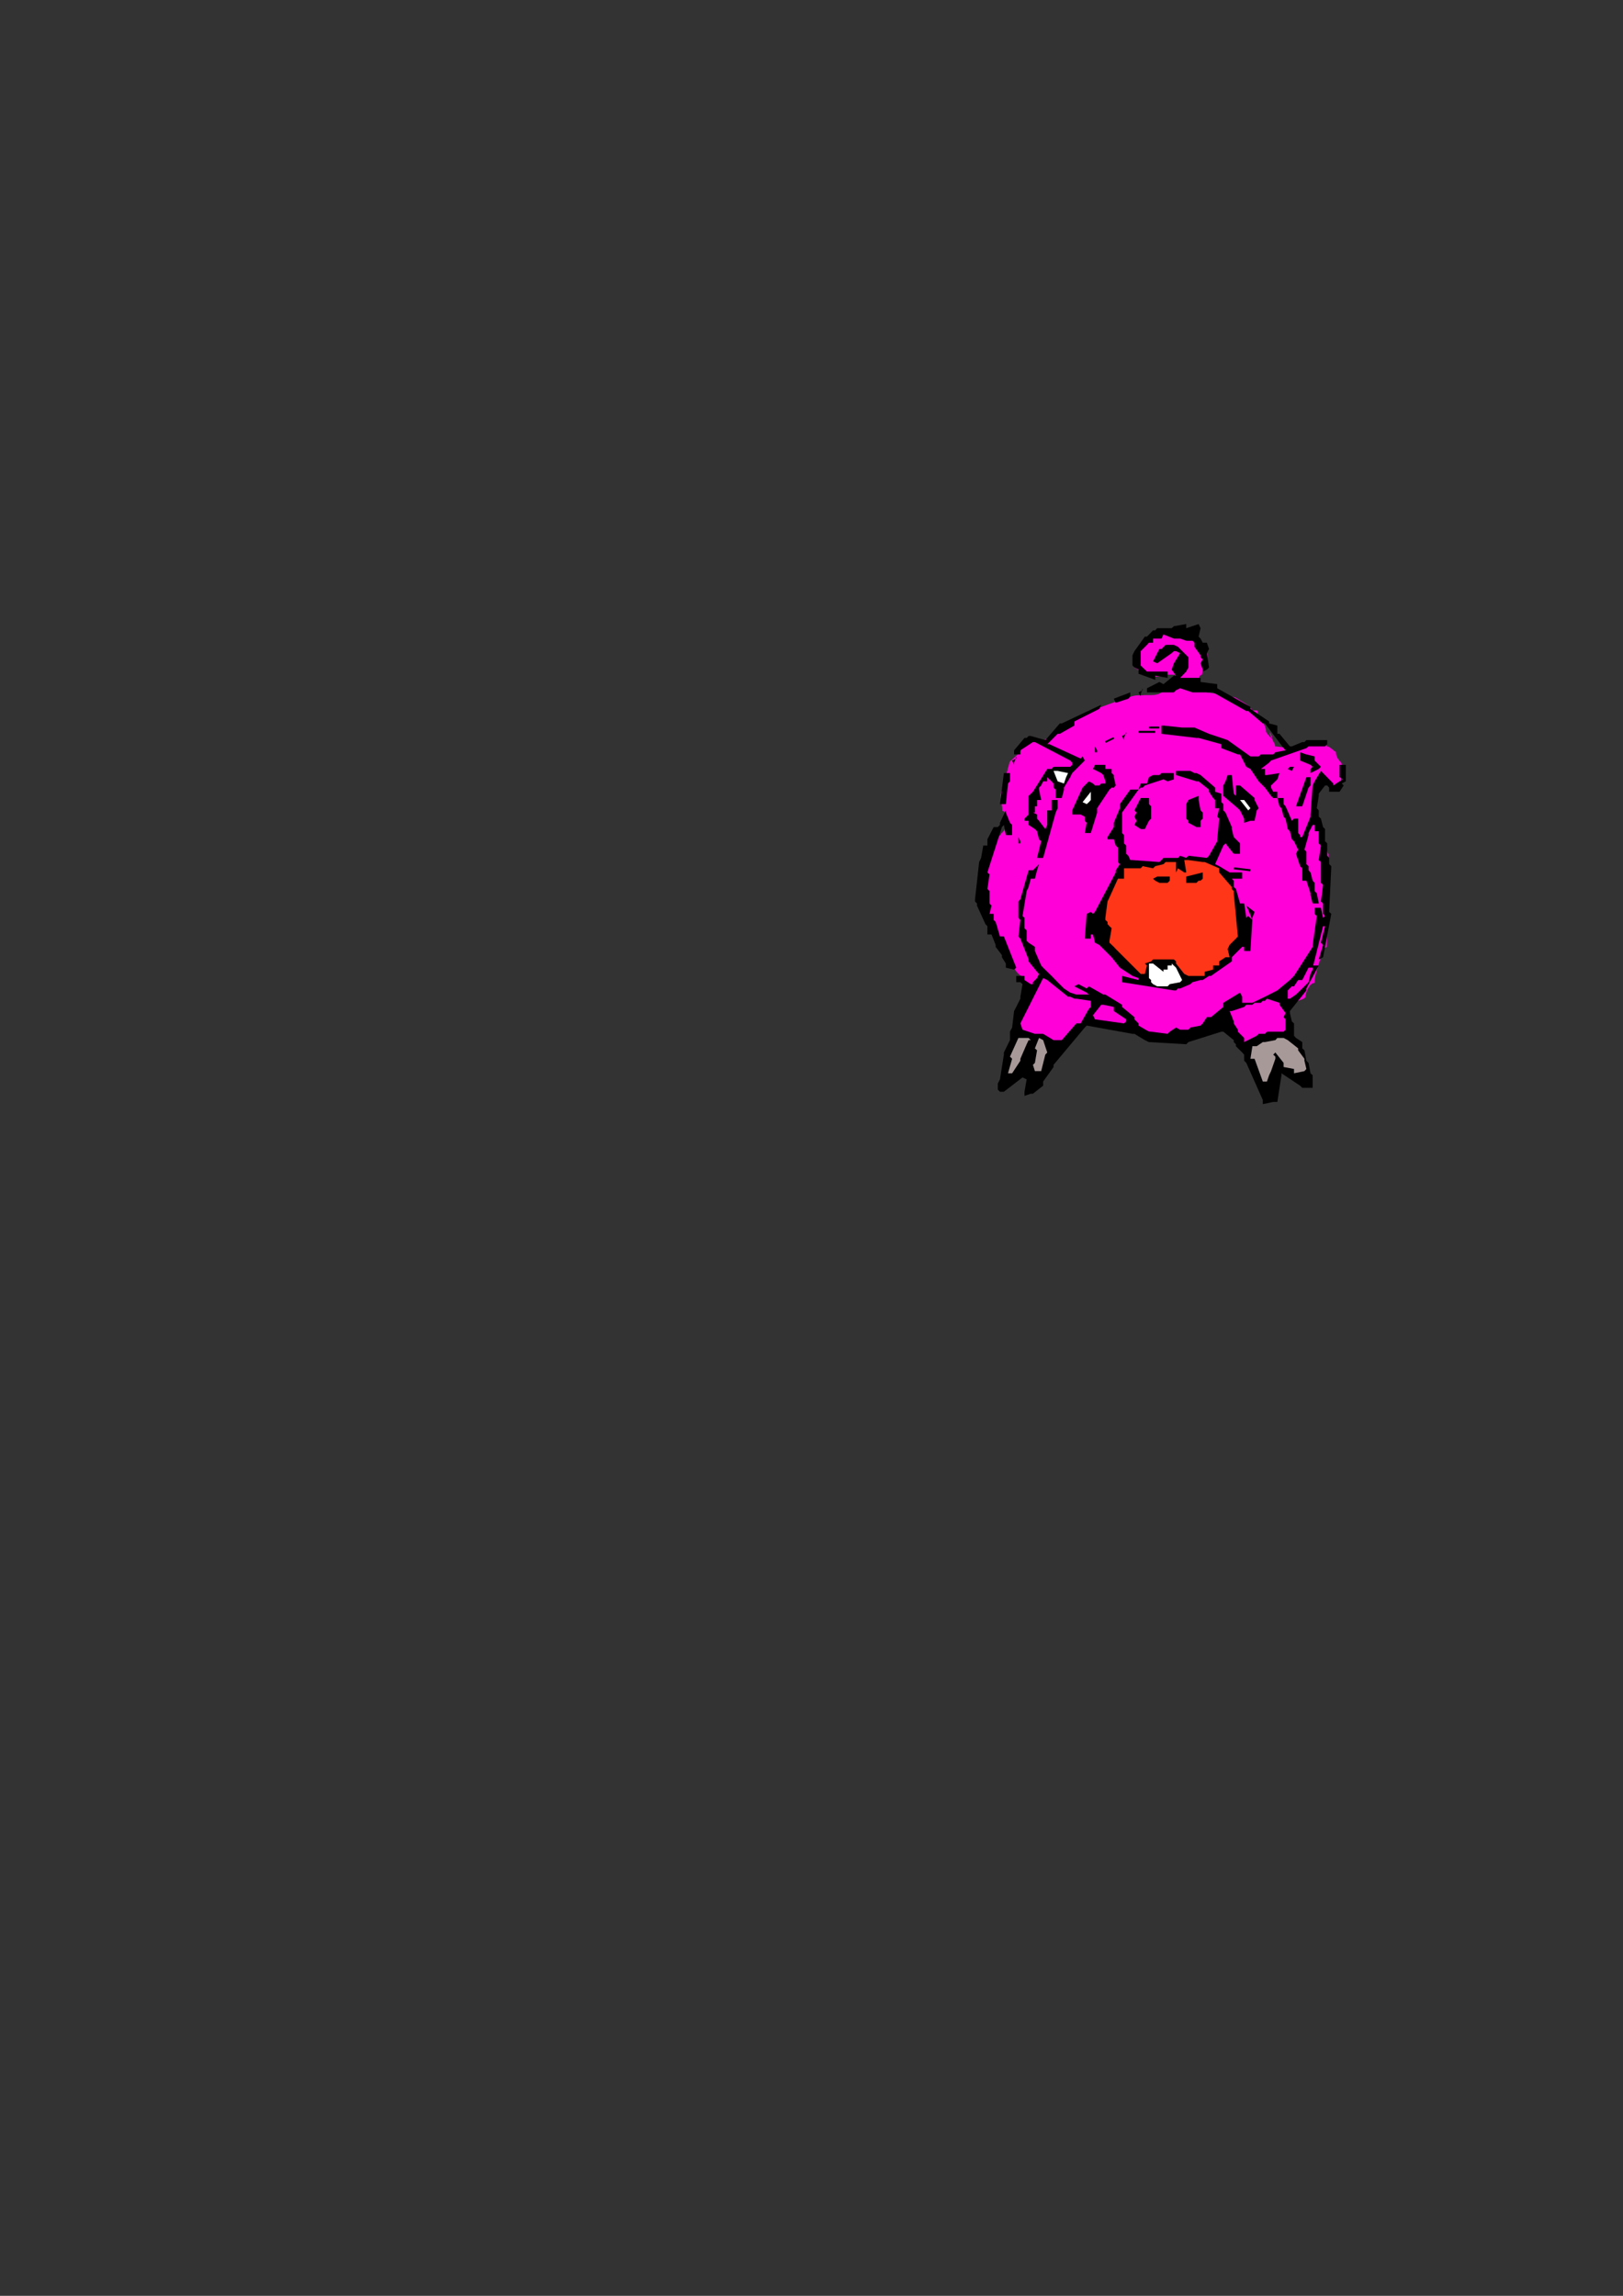 <?xml version="1.0" encoding="utf-8"?>
<!-- Created by UniConvertor 2.0rc4 (https://sk1project.net/) -->
<svg xmlns="http://www.w3.org/2000/svg" height="841.89pt" viewBox="0 0 595.276 841.89" width="595.276pt" version="1.1" xmlns:xlink="http://www.w3.org/1999/xlink" id="54eec6c0-f607-11ea-837a-dcc15c148e23">

<rect x="0" y="0" width="595.276" height="841.89" fill="#333333" stroke="none"/>

<g>
	<g>
		<path style="fill:#ff00d9;" d="M 442.862,253.977 L 442.574,253.905 442.286,253.761 441.926,253.545 441.566,253.329 441.134,253.113 440.774,252.897 440.486,252.753 440.198,252.681 440.126,252.249 440.054,251.601 439.91,250.737 439.766,249.801 439.766,248.937 439.91,248.145 440.27,247.641 440.846,247.425 440.99,246.489 441.278,245.553 441.638,244.689 442.07,243.753 442.502,242.889 442.79,242.025 442.934,241.089 442.862,240.153 442.718,239.649 442.43,239.073 441.998,238.497 441.566,237.993 441.062,237.417 440.63,236.985 440.342,236.553 440.198,236.265 439.982,235.617 439.694,235.185 439.406,234.897 439.118,234.753 438.83,234.609 438.47,234.537 438.038,234.465 437.606,234.249 437.606,233.601 436.814,233.313 435.59,232.953 434.078,232.521 432.422,232.161 430.694,231.801 429.182,231.585 427.958,231.513 427.166,231.657 427.166,232.305 426.014,232.377 424.934,232.593 423.926,232.953 422.99,233.241 422.054,233.601 421.19,233.961 420.254,234.177 419.318,234.249 419.246,234.537 419.03,234.969 418.67,235.401 418.31,235.905 417.95,236.409 417.59,236.841 417.374,237.273 417.302,237.561 416.654,239.505 416.006,239.505 416.006,244.761 419.318,246.777 419.318,247.425 419.822,247.425 420.254,247.497 420.686,247.641 421.118,247.713 421.406,247.857 421.694,248.001 421.838,248.073 421.91,248.073 427.166,248.073 427.166,247.425 431.054,247.425 430.982,248.145 430.838,248.865 430.622,249.585 430.406,250.305 430.19,250.953 429.974,251.601 429.83,252.177 429.758,252.681 428.966,252.753 428.174,252.969 427.382,253.329 426.662,253.617 425.942,253.977 425.294,254.337 424.862,254.553 424.502,254.625 423.494,254.841 422.342,254.913 421.118,254.913 419.966,254.913 418.742,254.985 417.518,254.985 416.366,255.057 415.358,255.273 414.35,255.561 413.414,255.849 412.406,256.137 411.398,256.497 410.462,256.857 409.454,257.217 408.518,257.577 407.51,257.937 406.502,258.297 405.566,258.657 404.558,259.017 403.622,259.377 402.614,259.665 401.606,259.953 400.67,260.241 399.662,260.529 399.086,260.745 398.438,261.321 397.934,261.969 397.718,262.545 396.71,262.689 395.774,263.049 394.766,263.553 393.686,264.129 392.678,264.777 391.526,265.281 390.446,265.641 389.222,265.785 387.926,267.153 388.286,266.793 388.502,266.577 388.502,266.649 388.43,266.793 388.286,267.081 388.142,267.513 387.998,267.945 387.926,268.449 387.422,268.521 386.99,268.665 386.63,268.881 386.342,269.169 386.054,269.529 385.766,269.817 385.478,270.105 385.262,270.393 384.758,270.753 384.326,270.969 383.822,271.041 383.318,271.041 383.318,271.761 382.526,271.905 381.734,271.833 380.942,271.761 380.15,271.617 379.358,271.617 378.638,271.833 377.99,272.265 377.414,273.057 376.118,273.057 376.118,273.705 374.822,273.705 374.678,274.641 374.174,275.577 373.526,276.369 372.734,277.161 371.942,277.881 371.222,278.529 370.574,279.105 370.214,279.609 370.214,279.897 370.142,280.185 369.998,280.545 369.926,280.905 369.782,281.337 369.638,281.697 369.566,281.985 369.566,282.273 366.974,291.417 366.974,292.137 367.046,292.929 367.19,293.649 367.334,294.369 367.406,295.161 367.55,295.881 367.622,296.673 367.622,297.393 368.054,297.465 368.342,297.681 368.63,298.041 368.774,298.473 368.846,298.905 368.918,299.337 368.918,299.697 368.918,299.985 369.422,300.201 369.638,300.777 369.566,301.641 369.278,302.577 368.846,303.585 368.342,304.449 367.91,305.025 367.622,305.241 367.334,305.529 367.046,305.961 366.686,306.393 366.254,306.825 365.822,307.257 365.318,307.545 364.886,307.833 364.382,307.905 364.31,308.193 364.166,308.553 363.95,308.985 363.59,309.417 363.302,309.849 362.942,310.209 362.654,310.425 362.366,310.497 362.366,311.721 362.222,313.017 362.078,314.313 361.862,315.681 361.646,316.977 361.43,318.345 361.214,319.713 360.998,321.009 360.782,322.377 360.638,323.745 360.494,325.041 360.422,326.409 360.494,327.705 360.566,329.001 360.782,330.297 361.07,331.521 361.358,332.385 361.79,333.321 362.222,334.401 362.798,335.481 363.374,336.633 363.95,337.641 364.526,338.649 365.03,339.441 365.678,339.441 365.75,340.089 365.894,341.025 366.11,342.177 366.398,343.329 366.758,344.553 367.046,345.705 367.334,346.641 367.622,347.289 367.91,347.793 368.198,348.441 368.486,349.017 368.846,349.665 369.134,350.385 369.35,351.105 369.494,351.825 369.566,352.545 369.206,351.321 369.062,350.601 369.062,350.313 369.278,350.385 369.566,350.673 369.926,351.177 370.358,351.825 370.862,352.545 371.006,353.193 371.294,353.985 371.798,354.849 372.374,355.713 373.022,356.577 373.67,357.225 374.246,357.729 374.822,357.873 374.822,359.817 375.326,359.889 375.83,360.105 376.262,360.393 376.766,360.465 377.054,361.257 377.846,362.121 378.926,362.985 380.294,363.849 381.734,364.569 383.102,365.145 384.326,365.577 385.262,365.721 387.926,367.017 388.286,367.305 388.718,367.593 389.294,367.953 389.942,368.241 390.662,368.601 391.31,368.817 391.886,368.961 392.462,369.033 392.534,369.465 392.75,369.897 393.11,370.185 393.542,370.473 393.974,370.689 394.406,370.833 394.838,370.977 395.126,370.977 397.07,373.641 397.646,373.857 398.438,374.001 399.374,374.145 400.382,374.217 401.462,374.289 402.47,374.289 403.406,374.289 404.27,374.289 404.63,374.361 405.134,374.505 405.854,374.721 406.574,374.937 407.222,375.153 407.942,375.369 408.446,375.513 408.806,375.585 408.806,376.233 409.382,376.449 410.102,376.521 410.894,376.521 411.758,376.449 412.622,376.377 413.414,376.305 414.134,376.233 414.71,376.233 423.854,378.897 425.006,379.113 426.302,379.257 427.67,379.329 429.182,379.257 430.694,379.185 432.206,379.113 433.79,378.897 435.374,378.609 436.958,378.321 438.47,377.961 439.91,377.601 441.206,377.169 442.502,376.665 443.654,376.089 444.59,375.513 445.454,374.937 445.742,374.721 446.03,374.577 446.39,374.433 446.75,374.361 447.11,374.289 447.47,374.289 447.758,374.289 448.046,374.289 448.046,373.641 450.71,373.641 450.854,373.353 451.142,373.137 451.502,372.849 452.006,372.633 452.51,372.345 452.87,372.129 453.158,371.841 453.302,371.625 469.646,370.977 471.59,368.385 474.254,368.385 474.614,367.953 475.046,367.593 475.55,367.305 476.126,367.017 476.63,366.801 477.062,366.513 477.35,366.153 477.494,365.721 476.774,366.153 476.414,366.441 476.414,366.657 476.702,366.657 477.134,366.657 477.71,366.441 478.286,366.153 478.79,365.721 478.862,365.145 479.006,364.353 479.294,363.489 479.726,362.625 480.158,361.761 480.734,361.113 481.382,360.609 482.102,360.465 482.174,359.385 482.39,358.089 482.75,356.649 483.182,355.209 483.614,353.769 484.046,352.329 484.406,351.033 484.694,349.953 484.694,349.809 484.838,349.521 484.982,349.089 485.198,348.585 485.486,348.153 485.774,347.721 486.206,347.433 486.638,347.289 487.286,323.673 487.286,313.161 487.07,312.945 486.926,312.657 486.782,312.369 486.71,312.081 486.638,311.721 486.638,311.361 486.638,310.929 486.638,310.497 486.278,310.209 485.846,309.345 485.342,308.193 484.766,306.825 484.262,305.385 483.83,304.161 483.542,303.153 483.398,302.649 483.398,299.985 482.75,299.985 482.75,297.393 482.102,297.393 481.886,296.745 481.814,295.737 481.814,294.657 481.886,293.433 481.958,292.209 482.03,291.057 482.102,290.121 482.102,289.473 482.39,289.257 482.75,288.753 483.182,287.961 483.614,287.097 484.046,286.161 484.406,285.297 484.622,284.649 484.694,284.217 484.838,284.577 485.126,285.009 485.486,285.585 485.99,286.161 486.494,286.809 486.854,287.385 487.142,287.817 487.286,288.177 489.95,288.177 490.022,287.601 490.31,287.529 490.526,287.457 490.598,286.881 490.31,287.097 490.526,287.385 491.03,287.457 491.894,286.881 491.894,286.017 491.966,285.081 492.038,284.001 492.11,282.993 492.182,281.913 492.182,280.977 492.11,280.185 491.894,279.609 491.606,279.321 491.318,279.033 491.03,278.601 490.67,278.169 490.382,277.593 490.166,277.017 490.022,276.369 489.95,275.649 489.662,275.577 489.374,275.361 488.942,275.001 488.51,274.641 488.078,274.353 487.646,273.993 487.142,273.777 486.638,273.705 486.35,272.481 485.486,271.833 484.334,271.617 482.966,271.617 481.526,271.905 480.302,272.337 479.294,272.769 478.79,273.057 476.198,273.705 476.198,274.353 475.334,274.497 474.326,274.497 473.174,274.425 471.95,274.281 470.726,274.065 469.574,273.921 468.566,273.777 467.702,273.705 467.63,273.201 467.414,272.625 467.054,271.977 466.766,271.329 466.406,270.609 466.046,269.889 465.83,269.169 465.758,268.449 466.334,269.673 466.55,270.393 466.55,270.681 466.334,270.681 465.902,270.321 465.47,269.817 464.894,269.169 464.39,268.449 464.246,267.297 463.886,266.217 463.382,265.209 462.806,264.273 462.158,263.337 461.654,262.401 461.294,261.465 461.15,260.529 459.206,260.529 458.99,259.953 458.486,259.377 457.694,258.657 456.758,258.009 455.75,257.361 454.742,256.785 453.95,256.281 453.302,255.921 452.87,255.705 452.222,255.561 451.358,255.417 450.422,255.273 449.558,255.129 448.766,254.985 448.262,254.841 448.046,254.625 447.326,254.625 446.606,254.553 445.886,254.409 445.238,254.265 444.59,254.193 443.942,254.049 443.366,253.977 442.862,253.977 442.79,253.401 442.574,253.329 442.286,253.257 442.214,252.681 442.502,252.897 442.574,253.329 442.574,253.761 442.862,253.977 Z" />
		<path style="fill:#000000;" d="M 492.83,288.033 L 491.318,290.337 490.598,290.337 487.502,290.337 487.502,288.825 486.782,288.033 485.99,288.033 483.686,291.057 483.686,291.849 482.966,296.385 483.686,297.177 483.686,299.481 484.478,300.201 485.27,303.297 485.99,304.017 485.99,308.481 486.782,309.273 486.782,313.809 487.502,314.601 487.502,316.905 488.294,317.625 487.502,334.401 488.294,335.121 485.27,351.033 483.686,351.825 485.27,346.497 484.478,345.705 485.99,339.657 485.27,339.657 481.454,354.849 479.942,354.849 477.638,359.385 476.126,359.385 474.614,361.689 473.822,361.689 472.31,363.201 472.31,363.993 472.31,366.225 473.102,366.225 475.334,364.713 475.334,364.713 477.638,362.481 477.638,362.481 479.942,360.177 479.942,360.177 480.662,357.153 481.454,355.569 481.454,354.057 483.686,354.057 479.15,362.481 479.15,363.201 473.102,370.761 473.102,371.481 473.822,374.577 474.614,375.297 474.614,379.833 475.334,380.625 477.638,382.137 477.638,383.649 477.638,384.441 478.43,385.161 479.15,388.977 479.942,389.769 480.662,393.585 481.454,394.305 481.454,398.913 479.942,398.913 477.638,398.913 476.846,398.121 470.006,393.585 470.006,394.305 468.494,404.097 466.982,404.097 463.166,404.889 463.166,403.377 457.118,389.769 456.326,388.977 456.326,386.745 455.606,385.953 453.302,383.649 453.302,382.929 452.51,382.137 452.51,381.417 448.694,378.321 447.974,378.321 435.878,382.137 435.086,382.929 421.406,382.137 419.894,381.417 416.078,379.113 415.358,379.113 398.582,376.089 397.862,376.809 386.414,390.489 386.414,391.281 382.598,396.609 382.598,398.121 378.854,401.073 378.062,401.073 375.758,401.865 375.758,400.353 376.55,395.817 375.038,395.097 368.198,400.353 366.758,400.353 365.966,399.561 365.966,398.913 365.966,397.329 366.758,395.817 368.198,386.745 368.198,385.953 370.43,381.417 370.43,380.625 370.43,378.321 371.222,376.809 371.942,370.761 372.734,369.249 374.246,366.225 374.246,365.505 375.038,360.897 374.246,360.177 372.734,360.177 372.734,357.873 375.758,357.873 375.758,359.385 378.062,360.897 378.062,360.897 378.062,360.897 378.062,360.897 378.854,360.897 378.854,360.897 378.854,360.177 380.366,358.665 381.086,357.153 380.366,356.361 377.27,352.545 377.27,351.825 374.246,344.193 373.526,343.401 374.246,337.353 373.526,336.561 373.526,330.585 374.246,329.793 377.27,319.137 378.854,319.137 381.086,316.905 380.366,319.137 379.574,322.233 378.062,322.233 377.27,325.257 376.55,326.769 375.038,335.913 375.758,336.561 375.758,340.377 376.55,341.169 376.55,344.985 377.27,345.705 379.574,347.217 379.574,348.729 381.878,354.057 382.598,354.849 385.694,357.873 385.694,357.873 387.926,360.177 387.926,360.177 390.23,362.481 390.23,362.481 392.534,363.993 394.766,364.713 399.374,364.713 398.582,363.993 394.046,361.689 395.558,360.897 398.582,362.481 399.374,361.689 404.702,364.713 405.422,364.713 411.542,368.457 411.542,369.249 416.078,372.993 416.078,373.785 417.59,375.297 417.59,376.089 421.406,378.321 422.198,378.321 428.246,379.113 429.038,378.321 431.342,376.809 432.854,377.601 435.878,377.601 436.598,376.809 440.342,376.089 441.134,375.297 442.646,372.993 444.158,372.993 448.694,369.249 448.694,367.737 454.814,363.993 455.606,365.505 455.606,367.017 455.606,367.017 455.606,367.017 455.606,367.017 455.606,367.737 455.606,367.737 454.022,367.737 454.814,367.737 459.35,367.737 459.35,367.737 463.958,365.505 463.958,365.505 468.494,363.201 468.494,363.201 473.102,359.385 474.614,357.873 481.454,347.217 481.454,346.497 482.966,335.913 482.174,335.121 482.174,332.889 484.478,332.889 485.27,336.561 485.99,335.913 485.27,335.121 485.27,334.401 485.27,331.305 484.478,330.585 485.27,324.465 484.478,323.745 484.478,316.113 483.686,315.393 484.478,310.065 483.686,309.273 483.686,304.809 482.174,304.809 482.174,302.505 481.454,302.505 479.942,305.457 479.942,306.249 478.43,311.577 479.15,312.297 479.15,316.905 479.942,317.625 479.942,319.137 480.662,319.929 481.454,322.953 482.174,323.745 482.174,326.769 482.966,327.561 483.686,331.305 481.454,331.305 480.662,328.281 480.662,327.561 479.15,322.953 477.638,322.953 477.638,318.417 476.846,317.625 475.334,313.089 476.126,311.577 474.614,308.481 473.822,307.761 473.102,304.809 472.31,304.017 471.518,300.201 470.798,299.481 470.006,296.385 469.286,295.665 468.494,292.641 470.798,292.641 470.798,294.873 471.518,295.665 473.822,300.993 474.614,300.201 476.126,300.201 476.126,301.713 476.126,305.457 476.846,306.249 476.846,306.969 477.638,306.969 480.662,299.481 480.662,298.689 481.454,288.033 482.174,286.521 484.478,282.705 485.99,284.217 489.014,287.313 489.014,288.033 491.318,286.521 492.83,285.801 492.83,285.801 491.318,285.009 491.318,280.473 493.622,280.473 493.622,286.521 492.11,287.313 492.11,287.313 492.83,288.033 Z" />
		<path style="fill:#000000;" d="M 485.99,273.705 L 479.942,273.705 479.15,274.353 466.19,278.889 465.47,279.681 462.446,281.985 463.958,281.985 463.958,284.217 464.678,284.217 469.286,283.497 468.494,285.801 466.19,288.033 466.19,288.825 466.982,290.337 468.494,290.337 468.494,292.641 466.982,292.641 466.19,291.849 466.19,291.849 463.958,288.825 463.958,288.825 461.654,286.521 461.654,286.521 458.63,281.985 457.118,281.193 454.814,276.657 454.022,276.657 447.974,274.353 447.974,272.913 439.622,270.609 438.83,270.609 426.014,269.097 426.014,267.585 426.014,266.073 426.734,266.073 433.574,266.793 433.574,266.793 438.11,266.793 438.11,266.793 443.438,269.097 443.438,269.097 447.974,270.609 450.278,271.401 458.63,277.377 459.35,277.377 461.654,277.377 462.446,276.657 466.982,276.657 467.774,275.865 471.518,275.145 470.798,274.353 463.958,265.281 463.166,265.281 457.838,260.745 457.118,260.745 444.95,253.905 444.158,253.905 441.854,253.905 441.854,253.905 439.622,253.905 439.622,253.905 437.39,253.905 437.39,253.905 432.854,252.393 431.342,253.113 430.55,253.905 429.758,253.905 420.686,253.905 420.686,252.393 425.222,250.089 426.734,250.881 430.55,247.785 431.342,247.785 429.758,245.553 430.55,243.249 432.854,239.505 431.342,238.785 430.55,238.785 429.758,239.505 424.43,243.249 422.918,242.529 425.222,237.993 426.014,237.993 427.526,236.481 428.246,236.481 430.55,236.481 432.062,237.201 435.878,241.017 435.878,241.809 435.878,244.761 435.086,246.273 432.854,248.577 433.574,248.577 440.342,248.577 440.342,250.089 446.462,250.881 446.462,252.393 458.63,259.233 458.63,259.953 465.47,264.561 465.47,265.281 468.494,266.073 468.494,267.585 468.494,269.097 469.286,269.097 473.102,273.705 473.822,273.705 477.638,272.121 478.43,272.121 479.15,271.401 479.942,271.401 486.782,271.401 486.782,272.913 486.782,272.913 485.99,273.705 Z" />
		<path style="fill:#000000;" d="M 483.686,281.985 L 480.662,283.497 480.662,281.985 481.454,281.193 480.662,280.473 476.846,278.889 476.846,277.377 476.846,275.865 479.15,276.657 482.174,277.377 482.174,278.889 484.478,281.193 483.686,281.985 Z" />
		<path style="fill:#000000;" d="M 479.942,288.825 L 477.638,295.665 475.334,295.665 479.15,285.009 480.662,285.009 480.662,288.033 479.942,288.825 Z" />
		<path style="fill:#a89999;" d="M 478.43,392.793 L 474.614,393.585 474.614,392.001 470.798,391.281 470.798,389.769 467.774,385.953 466.982,386.745 467.774,387.465 467.774,388.257 466.19,392.793 465.47,394.305 464.678,396.609 463.166,396.609 460.142,388.257 458.63,388.257 459.35,383.649 460.934,383.649 463.166,382.137 463.958,382.137 467.774,381.417 468.494,380.625 470.798,380.625 472.31,381.417 476.126,384.441 476.126,385.161 478.43,388.257 478.43,388.977 479.15,392.001 478.43,392.793 Z" />
		<path style="fill:#000000;" d="M 473.822,282.705 L 472.31,281.985 473.102,281.193 474.614,281.193 473.822,282.705 Z" />
		<path style="fill:#ff00d9;" d="M 470.798,378.321 L 464.678,378.321 463.958,379.113 461.654,379.113 460.934,379.833 456.326,382.137 456.326,380.625 454.022,378.321 454.022,377.601 452.51,375.297 452.51,374.577 450.998,370.761 451.79,370.761 456.326,369.249 457.118,368.457 459.35,368.457 460.142,367.737 462.446,367.737 463.166,367.017 463.958,367.017 464.678,366.225 469.286,367.737 469.286,368.457 471.518,371.481 470.798,372.993 471.518,373.785 471.518,374.577 471.518,377.601 470.798,378.321 Z" />
		<path style="fill:#ffffff;" d="M 463.166,266.073 L 462.446,265.281 463.166,266.073 Z" />
		<path style="fill:#000000;" d="M 460.934,297.177 L 460.142,300.993 458.63,300.993 456.326,301.713 456.326,300.201 454.814,297.177 454.022,296.385 448.694,291.849 448.694,291.057 448.694,288.033 449.486,286.521 450.278,284.217 451.79,284.217 452.51,291.057 453.302,291.849 453.302,288.033 454.814,288.033 460.142,292.641 460.142,293.361 461.654,296.385 460.934,297.177 Z" />
		<path style="fill:#000000;" d="M 459.35,336.561 L 458.63,348.729 456.326,348.729 456.326,347.217 455.606,347.217 451.79,351.033 451.79,352.545 444.158,357.873 443.438,357.873 441.134,359.385 440.342,359.385 437.39,360.177 436.598,360.897 432.854,362.481 432.062,362.481 431.342,363.201 430.55,363.201 411.542,360.177 411.542,357.873 417.59,359.385 417.59,358.665 415.358,357.873 415.358,357.873 410.75,354.849 410.75,354.849 407.726,351.033 407.726,351.033 403.19,346.497 401.606,345.705 400.886,342.681 400.094,342.681 400.094,344.193 397.862,344.193 398.582,335.121 400.094,334.401 400.886,335.121 401.606,334.401 409.238,319.929 409.238,319.137 410.75,316.905 410.03,316.113 410.03,310.785 409.238,310.065 408.518,307.761 407.726,307.761 406.214,307.761 406.214,306.969 408.518,303.297 408.518,301.713 410.75,296.385 410.75,294.873 414.566,289.545 415.358,289.545 417.59,289.545 417.59,289.545 418.382,287.313 418.382,287.313 420.686,287.313 420.686,287.313 421.406,285.009 422.918,284.217 425.222,284.217 426.014,283.497 430.55,283.497 430.55,285.801 428.246,286.521 426.734,285.801 419.894,288.033 419.102,288.825 418.382,288.825 417.59,289.545 411.542,297.969 411.542,298.689 411.542,305.457 412.262,306.249 412.262,309.273 413.054,310.065 413.054,313.089 413.846,313.809 414.566,315.393 415.358,315.393 425.222,316.113 426.014,315.393 426.734,314.601 427.526,314.601 432.062,314.601 432.854,313.809 435.086,314.601 435.878,313.809 442.646,314.601 443.438,313.809 446.462,308.481 446.462,307.761 447.182,300.201 446.462,299.481 447.182,296.385 445.67,296.385 445.67,293.361 444.95,292.641 443.438,290.337 443.438,289.545 439.622,286.521 438.83,286.521 431.342,284.217 431.342,282.705 436.598,282.705 438.11,283.497 438.83,283.497 440.342,284.217 445.67,288.825 445.67,290.337 447.974,291.057 447.974,292.641 447.974,294.153 448.694,294.873 448.694,297.177 449.486,297.969 451.79,303.297 451.79,304.017 452.51,306.969 453.302,307.761 454.814,309.273 454.814,310.065 454.814,313.089 452.51,313.089 449.486,309.273 448.694,310.065 445.67,316.905 447.182,317.625 450.998,319.929 451.79,319.929 455.606,319.929 455.606,322.233 451.79,322.233 452.51,322.953 452.51,325.257 453.302,325.977 454.814,331.305 456.326,331.305 457.118,336.561 457.838,335.913 459.35,337.353 459.35,337.353 457.838,333.609 457.838,333.609 457.118,332.097 457.118,332.097 460.142,334.401 459.35,336.561 Z" />
		<path style="fill:#ffffff;" d="M 457.838,297.177 L 454.814,293.361 456.326,293.361 458.63,296.385 457.838,297.177 Z" />
		<path style="fill:#ff3617;" d="M 453.302,344.193 L 450.998,346.497 450.278,348.009 450.998,351.033 449.486,351.033 447.182,352.545 447.182,354.057 444.95,354.057 444.95,355.569 441.854,356.361 441.854,357.873 435.878,357.873 434.366,357.153 431.342,353.337 431.342,352.545 430.55,351.825 429.758,351.825 422.918,351.825 422.198,352.545 419.894,353.337 420.686,354.057 419.894,357.153 418.382,357.153 409.238,348.009 408.518,347.217 406.934,345.705 406.934,344.985 407.726,340.377 406.934,339.657 406.214,338.865 406.214,338.073 405.422,337.353 405.422,336.561 406.214,330.585 406.934,329.073 410.03,322.233 411.542,322.233 412.262,322.233 412.262,320.649 412.262,318.417 413.846,318.417 418.382,318.417 419.102,317.625 422.918,318.417 423.71,317.625 426.734,316.905 427.526,316.113 431.342,316.113 431.342,317.625 431.342,319.929 432.062,318.417 434.366,319.929 435.086,319.929 434.366,315.393 435.878,315.393 441.134,316.113 441.854,316.113 447.182,318.417 447.182,319.929 451.79,325.257 451.79,325.977 452.51,326.769 452.51,327.561 454.022,343.401 453.302,344.193 Z" />
		<path style="fill:#000000;" d="M 442.646,245.553 L 441.134,246.273 441.134,245.553 440.342,243.249 441.134,241.809 440.342,241.017 440.342,240.297 438.11,237.201 438.11,236.481 438.11,235.689 437.39,234.969 435.086,234.969 435.086,234.969 432.854,234.177 432.854,234.177 430.55,234.177 430.55,234.177 426.734,232.665 426.014,234.177 422.918,234.177 422.918,235.689 421.406,235.689 420.686,236.481 418.382,238.785 418.382,239.505 418.382,244.041 419.102,244.761 420.686,246.273 421.406,246.273 428.246,246.273 428.246,248.577 423.71,247.785 423.71,249.297 417.59,247.065 417.59,246.273 417.59,245.553 416.078,244.761 415.358,244.041 415.358,243.249 415.358,240.297 416.078,238.785 419.894,233.457 420.686,233.457 422.918,231.153 423.71,231.153 424.43,230.361 425.222,230.361 429.758,230.361 430.55,229.641 435.086,228.849 435.086,230.361 439.622,228.849 440.342,230.361 439.622,233.457 440.342,234.177 441.134,235.689 442.646,235.689 443.438,237.993 442.646,239.505 443.438,244.761 442.646,245.553 Z" />
		<path style="fill:#000000;" d="M 440.342,322.953 L 439.622,322.953 438.83,323.745 435.086,323.745 435.086,321.441 441.134,319.929 441.134,321.441 441.134,322.233 440.342,322.953 Z" />
		<path style="fill:#000000;" d="M 440.342,300.993 L 440.342,303.297 438.83,303.297 435.878,301.713 435.878,300.993 435.086,300.201 435.086,299.481 435.086,294.873 435.878,293.361 439.622,291.849 439.622,293.361 440.342,297.177 441.134,297.969 441.134,300.201 440.342,300.993 Z" />
		<path style="fill:#ffffff;" d="M 432.854,360.177 L 429.038,360.897 428.246,361.689 424.43,361.689 422.918,360.897 422.198,360.177 422.198,359.385 421.406,358.665 421.406,357.873 421.406,353.337 422.918,353.337 426.734,356.361 426.734,355.569 428.246,355.569 428.246,355.569 428.246,354.057 428.246,354.057 429.758,354.057 429.758,354.057 429.758,353.337 431.342,354.849 433.574,359.385 432.854,360.177 Z" />
		<path style="fill:#000000;" d="M 428.246,323.745 L 425.222,323.745 423.71,322.953 422.918,322.233 424.43,321.441 429.038,321.441 429.038,322.953 429.038,322.953 428.246,323.745 Z" />
		<path style="fill:#000000;" d="M 421.406,300.993 L 419.894,304.017 418.382,304.017 416.078,302.505 416.87,300.993 416.078,299.481 416.87,297.969 416.078,297.177 416.87,295.665 418.382,292.641 419.102,292.641 421.406,292.641 421.406,294.153 421.406,294.873 422.198,295.665 422.198,300.201 421.406,300.993 Z" />
		<path style="fill:#000000;" d="M 418.382,254.625 L 418.382,255.417 418.382,255.417 417.59,253.905 417.59,253.905 419.102,253.113 419.102,253.113 419.102,252.393 418.382,254.625 Z" />
		<path style="fill:#000000;" d="M 413.846,256.209 L 409.238,257.721 408.518,256.209 414.566,253.905 414.566,255.417 414.566,255.417 413.846,256.209 Z" />
		<path style="fill:#ff00d9;" d="M 412.262,375.297 L 401.606,373.785 400.886,372.273 403.91,368.457 404.702,368.457 408.518,369.249 408.518,370.761 413.054,373.785 413.054,374.577 413.054,374.577 412.262,375.297 Z" />
		<path style="fill:#000000;" d="M 412.262,270.609 L 412.262,271.401 412.262,271.401 411.542,269.889 411.542,269.889 413.054,269.097 413.054,269.097 413.054,268.377 412.262,270.609 Z" />
		<path style="fill:#000000;" d="M 408.518,288.825 L 407.726,288.825 406.934,289.545 402.398,296.385 402.398,297.969 400.094,305.457 397.862,305.457 398.582,301.713 397.862,300.993 397.862,299.481 396.35,298.689 393.254,298.689 393.254,297.177 397.07,288.825 397.862,288.033 399.374,286.521 400.886,287.313 401.606,288.033 402.398,288.033 403.19,288.033 403.91,287.313 405.422,287.313 405.422,287.313 405.422,286.521 405.422,286.521 405.422,286.521 405.422,286.521 404.702,284.217 403.91,283.497 400.886,281.985 401.606,280.473 405.422,280.473 405.422,281.985 407.726,281.985 407.726,283.497 408.518,284.217 408.518,285.009 409.238,288.033 408.518,288.825 Z" />
		<path style="fill:#000000;" d="M 403.19,259.953 L 394.046,264.561 394.046,266.073 388.718,269.097 387.926,269.097 384.11,272.913 384.902,272.913 396.35,278.169 397.07,277.377 397.862,278.889 397.07,279.681 393.254,283.497 392.534,285.009 390.23,288.825 390.23,289.545 389.438,292.641 387.206,292.641 387.206,289.545 386.414,288.825 386.414,287.313 385.694,286.521 384.11,285.009 384.11,286.521 382.598,286.521 381.878,288.033 381.086,288.825 381.086,289.545 381.878,293.361 380.366,293.361 380.366,295.665 380.366,295.665 379.574,295.665 379.574,295.665 379.574,297.969 379.574,297.969 378.854,297.969 380.366,298.689 380.366,300.201 381.086,300.993 383.39,304.017 384.11,302.505 384.11,297.177 384.902,297.177 385.694,297.177 385.694,296.385 385.694,293.361 387.926,293.361 387.926,296.385 387.206,297.969 382.598,314.601 380.366,314.601 381.878,308.481 381.086,307.761 380.366,304.809 379.574,304.017 377.27,302.505 377.27,300.993 375.758,300.993 375.758,300.201 377.27,298.689 377.27,298.689 377.27,296.385 377.27,296.385 377.27,294.153 377.27,294.153 377.27,291.849 378.854,290.337 384.11,281.985 384.902,281.985 385.694,281.985 386.414,281.193 392.534,281.193 393.254,280.473 393.254,279.681 392.534,278.889 379.574,272.121 378.854,272.121 374.246,275.145 374.246,276.657 371.942,276.657 371.942,275.145 375.758,270.609 376.55,270.609 377.27,269.889 378.062,269.889 383.39,271.401 384.11,270.609 388.718,265.281 389.438,265.281 403.91,258.441 403.19,259.953 Z" />
		<path style="fill:#000000;" d="M 402.398,275.145 L 402.398,275.865 402.398,275.865 401.606,275.865 401.606,275.865 401.606,275.865 401.606,275.865 401.606,273.705 402.398,275.145 Z" />
		<path style="fill:#ff00d9;" d="M 399.374,369.969 L 396.35,375.297 394.766,375.297 389.438,381.417 388.718,381.417 386.414,381.417 386.414,381.417 382.598,379.113 382.598,379.113 379.574,379.113 379.574,379.113 375.038,377.601 374.246,375.297 382.598,358.665 384.11,359.385 391.742,365.505 392.534,365.505 394.046,366.225 394.766,366.225 400.094,367.017 400.094,368.457 400.094,369.249 399.374,369.969 Z" />
		<path style="fill:#ffffff;" d="M 399.374,294.153 L 398.582,294.873 397.07,294.153 400.094,290.337 400.094,291.849 400.094,293.361 399.374,294.153 Z" />
		<path style="fill:#ffffff;" d="M 391.022,285.009 L 390.23,287.313 387.926,286.521 386.414,282.705 387.926,282.705 391.742,283.497 391.022,285.009 Z" />
		<path style="fill:#a89999;" d="M 383.39,386.745 L 381.878,392.793 379.574,392.793 378.854,390.489 379.574,389.769 380.366,385.161 379.574,384.441 381.086,380.625 382.598,381.417 384.11,385.953 383.39,386.745 Z" />
		<path style="fill:#000000;" d="M 378.854,391.281 L 378.062,390.489 378.854,391.281 Z" />
		<path style="fill:#a89999;" d="M 376.55,382.929 L 374.246,388.257 374.246,388.977 371.222,393.585 369.71,393.585 371.222,388.257 370.43,387.465 373.526,380.625 375.038,380.625 377.27,380.625 377.27,380.625 377.27,380.625 377.27,380.625 378.062,381.417 378.062,381.417 377.27,381.417 376.55,382.929 Z" />
		<path style="fill:#000000;" d="M 374.246,308.481 L 374.246,309.273 374.246,309.273 373.526,309.273 373.526,309.273 373.526,309.273 373.526,309.273 373.526,306.969 374.246,308.481 Z" />
		<path style="fill:#000000;" d="M 371.942,355.569 L 368.918,354.849 368.918,353.337 367.478,351.033 367.478,350.241 365.174,347.217 365.174,346.497 363.662,342.681 362.15,342.681 362.15,339.657 361.43,338.865 358.334,332.097 358.334,331.305 357.614,330.585 357.614,329.793 359.126,316.113 359.846,314.601 360.638,310.065 362.15,310.065 362.15,307.761 362.942,306.249 364.454,303.297 365.966,303.297 366.758,302.505 366.758,301.713 368.918,297.177 368.918,297.969 370.43,301.713 371.222,302.505 371.222,306.249 368.918,306.249 368.198,302.505 367.478,303.297 362.15,319.929 362.942,320.649 362.15,325.977 362.942,326.769 362.942,331.305 363.662,332.097 362.942,335.121 364.454,335.121 364.454,337.353 365.174,338.073 366.758,343.401 368.198,343.401 372.734,354.849 371.942,355.569 Z" />
		<path style="fill:#000000;" d="M 371.942,279.681 L 371.942,280.473 371.942,280.473 371.222,278.889 371.222,278.889 372.734,278.169 372.734,278.169 372.734,277.377 371.942,279.681 Z" />
		<path style="fill:#000000;" d="M 371.222,384.441 L 370.43,383.649 371.222,384.441 Z" />
		<path style="fill:#000000;" d="M 369.71,287.313 L 368.918,294.873 366.758,294.873 368.198,283.497 370.43,283.497 370.43,286.521 369.71,287.313 Z" />
		<path style="fill:#000000;" d="M 452.51,318.417 L 452.438,318.777 458.558,319.497 458.702,318.777 452.582,318.057 452.51,318.417 Z" />
		<path style="fill:#000000;" d="M 421.406,266.793 L 421.406,267.153 425.222,267.153 425.222,266.433 421.406,266.433 421.406,266.793 Z" />
		<path style="fill:#000000;" d="M 417.59,268.377 L 417.59,268.737 423.71,268.737 423.71,268.017 417.59,268.017 417.59,268.377 Z" />
		<path style="fill:#000000;" d="M 405.422,272.121 L 405.566,272.409 408.662,270.897 408.374,270.321 405.278,271.833 405.422,272.121 Z" />
	</g>
</g>
<g>
</g>
<g>
</g>
<g>
</g>
</svg>